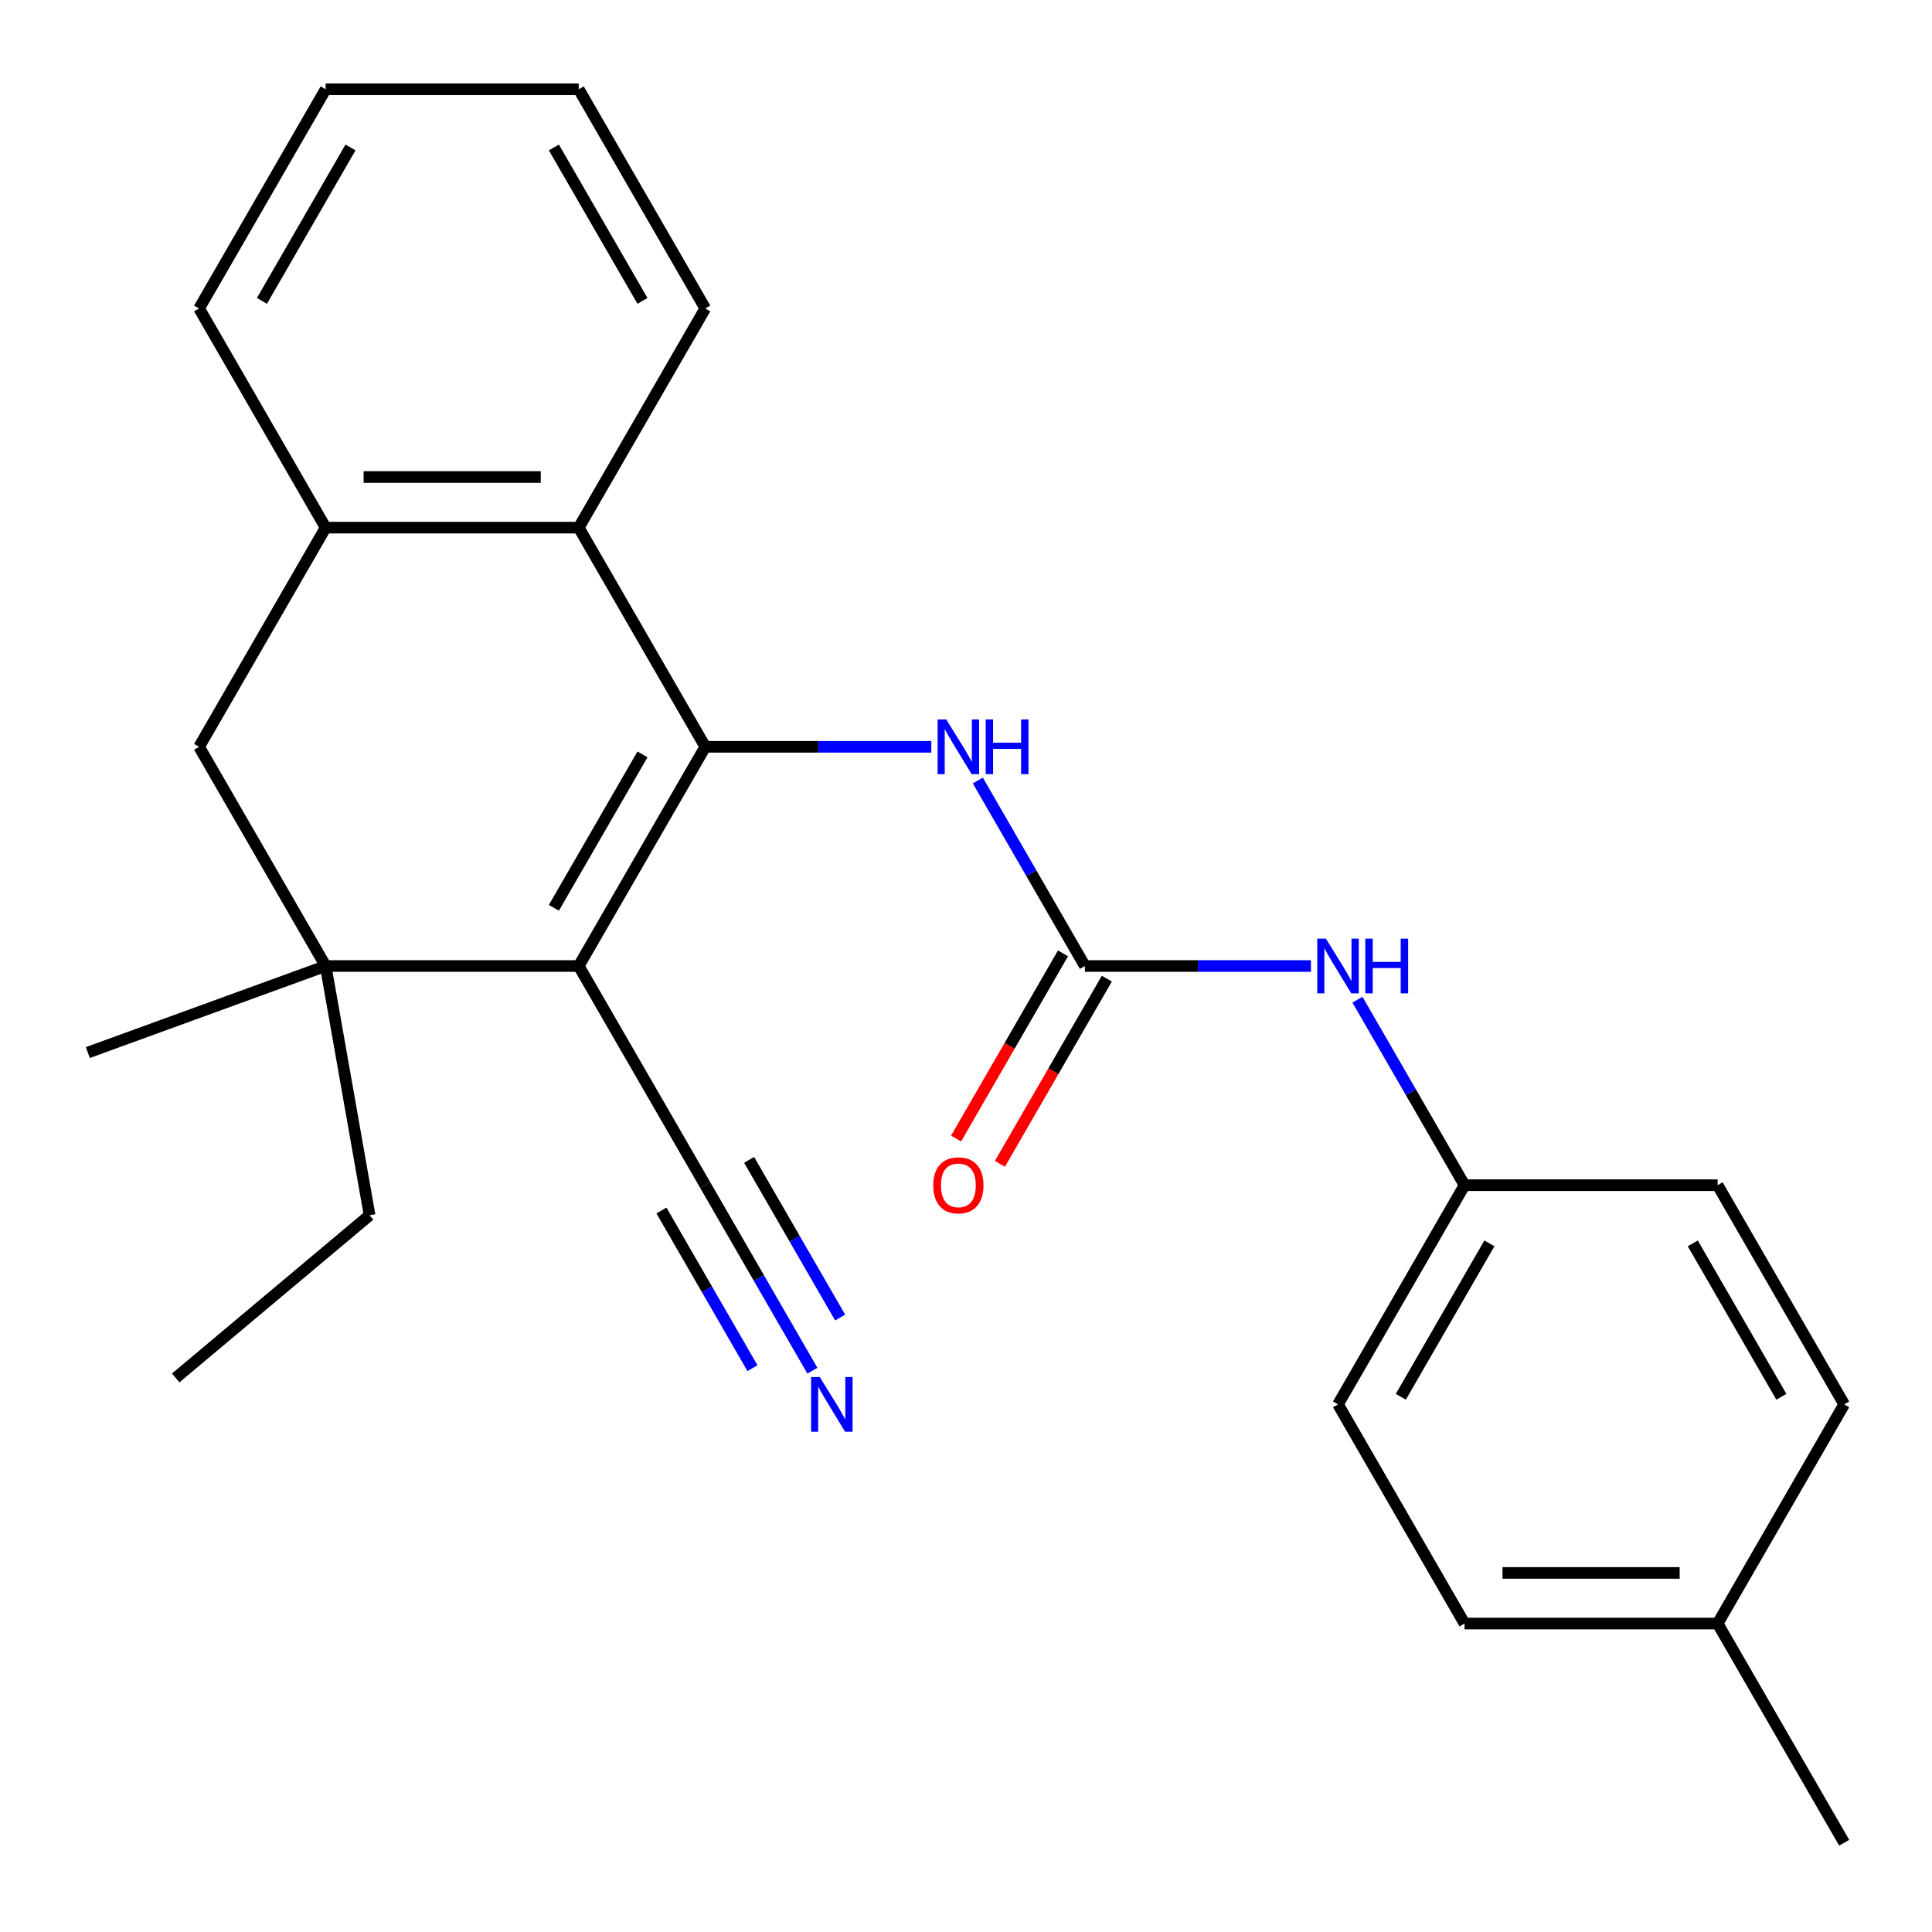 <?xml version='1.0' encoding='iso-8859-1'?>
<svg version='1.1' baseProfile='full'
              xmlns='http://www.w3.org/2000/svg'
                      xmlns:rdkit='http://www.rdkit.org/xml'
                      xmlns:xlink='http://www.w3.org/1999/xlink'
                  xml:space='preserve'
width='1000px' height='1000px' viewBox='0 0 1000 1000'>
<!-- END OF HEADER -->
<rect style='opacity:1.0;fill:#FFFFFF;stroke:none' width='1000' height='1000' x='0' y='0'> </rect>
<path class='bond-0' d='M 365.051,386.552 L 299.552,500' style='fill:none;fill-rule:evenodd;stroke:#000000;stroke-width:6px;stroke-linecap:butt;stroke-linejoin:miter;stroke-opacity:1' />
<path class='bond-0' d='M 332.537,390.469 L 286.687,469.883' style='fill:none;fill-rule:evenodd;stroke:#000000;stroke-width:6px;stroke-linecap:butt;stroke-linejoin:miter;stroke-opacity:1' />
<path class='bond-2' d='M 365.051,386.552 L 299.552,273.104' style='fill:none;fill-rule:evenodd;stroke:#000000;stroke-width:6px;stroke-linecap:butt;stroke-linejoin:miter;stroke-opacity:1' />
<path class='bond-4' d='M 365.051,386.552 L 423.543,386.552' style='fill:none;fill-rule:evenodd;stroke:#000000;stroke-width:6px;stroke-linecap:butt;stroke-linejoin:miter;stroke-opacity:1' />
<path class='bond-4' d='M 423.543,386.552 L 482.035,386.552' style='fill:none;fill-rule:evenodd;stroke:#0000FF;stroke-width:6px;stroke-linecap:butt;stroke-linejoin:miter;stroke-opacity:1' />
<path class='bond-1' d='M 299.552,500 L 168.553,500' style='fill:none;fill-rule:evenodd;stroke:#000000;stroke-width:6px;stroke-linecap:butt;stroke-linejoin:miter;stroke-opacity:1' />
<path class='bond-5' d='M 299.552,500 L 365.051,613.448' style='fill:none;fill-rule:evenodd;stroke:#000000;stroke-width:6px;stroke-linecap:butt;stroke-linejoin:miter;stroke-opacity:1' />
<path class='bond-13' d='M 168.553,500 L 191.301,629.009' style='fill:none;fill-rule:evenodd;stroke:#000000;stroke-width:6px;stroke-linecap:butt;stroke-linejoin:miter;stroke-opacity:1' />
<path class='bond-14' d='M 168.553,500 L 45.455,544.804' style='fill:none;fill-rule:evenodd;stroke:#000000;stroke-width:6px;stroke-linecap:butt;stroke-linejoin:miter;stroke-opacity:1' />
<path class='bond-25' d='M 168.553,500 L 103.054,386.552' style='fill:none;fill-rule:evenodd;stroke:#000000;stroke-width:6px;stroke-linecap:butt;stroke-linejoin:miter;stroke-opacity:1' />
<path class='bond-6' d='M 299.552,273.104 L 168.553,273.104' style='fill:none;fill-rule:evenodd;stroke:#000000;stroke-width:6px;stroke-linecap:butt;stroke-linejoin:miter;stroke-opacity:1' />
<path class='bond-6' d='M 279.902,246.904 L 188.203,246.904' style='fill:none;fill-rule:evenodd;stroke:#000000;stroke-width:6px;stroke-linecap:butt;stroke-linejoin:miter;stroke-opacity:1' />
<path class='bond-19' d='M 299.552,273.104 L 365.051,159.655' style='fill:none;fill-rule:evenodd;stroke:#000000;stroke-width:6px;stroke-linecap:butt;stroke-linejoin:miter;stroke-opacity:1' />
<path class='bond-3' d='M 561.549,500 L 533.833,451.993' style='fill:none;fill-rule:evenodd;stroke:#000000;stroke-width:6px;stroke-linecap:butt;stroke-linejoin:miter;stroke-opacity:1' />
<path class='bond-3' d='M 533.833,451.993 L 506.116,403.987' style='fill:none;fill-rule:evenodd;stroke:#0000FF;stroke-width:6px;stroke-linecap:butt;stroke-linejoin:miter;stroke-opacity:1' />
<path class='bond-9' d='M 561.549,500 L 620.041,500' style='fill:none;fill-rule:evenodd;stroke:#000000;stroke-width:6px;stroke-linecap:butt;stroke-linejoin:miter;stroke-opacity:1' />
<path class='bond-9' d='M 620.041,500 L 678.533,500' style='fill:none;fill-rule:evenodd;stroke:#0000FF;stroke-width:6px;stroke-linecap:butt;stroke-linejoin:miter;stroke-opacity:1' />
<path class='bond-10' d='M 550.204,493.45 L 522.534,541.377' style='fill:none;fill-rule:evenodd;stroke:#000000;stroke-width:6px;stroke-linecap:butt;stroke-linejoin:miter;stroke-opacity:1' />
<path class='bond-10' d='M 522.534,541.377 L 494.864,589.303' style='fill:none;fill-rule:evenodd;stroke:#FF0000;stroke-width:6px;stroke-linecap:butt;stroke-linejoin:miter;stroke-opacity:1' />
<path class='bond-10' d='M 572.894,506.55 L 545.224,554.477' style='fill:none;fill-rule:evenodd;stroke:#000000;stroke-width:6px;stroke-linecap:butt;stroke-linejoin:miter;stroke-opacity:1' />
<path class='bond-10' d='M 545.224,554.477 L 517.553,602.403' style='fill:none;fill-rule:evenodd;stroke:#FF0000;stroke-width:6px;stroke-linecap:butt;stroke-linejoin:miter;stroke-opacity:1' />
<path class='bond-8' d='M 365.051,613.448 L 392.768,661.455' style='fill:none;fill-rule:evenodd;stroke:#000000;stroke-width:6px;stroke-linecap:butt;stroke-linejoin:miter;stroke-opacity:1' />
<path class='bond-8' d='M 392.768,661.455 L 420.484,709.461' style='fill:none;fill-rule:evenodd;stroke:#0000FF;stroke-width:6px;stroke-linecap:butt;stroke-linejoin:miter;stroke-opacity:1' />
<path class='bond-8' d='M 342.362,626.548 L 365.921,667.354' style='fill:none;fill-rule:evenodd;stroke:#000000;stroke-width:6px;stroke-linecap:butt;stroke-linejoin:miter;stroke-opacity:1' />
<path class='bond-8' d='M 365.921,667.354 L 389.48,708.159' style='fill:none;fill-rule:evenodd;stroke:#0000FF;stroke-width:6px;stroke-linecap:butt;stroke-linejoin:miter;stroke-opacity:1' />
<path class='bond-8' d='M 387.741,600.348 L 411.3,641.154' style='fill:none;fill-rule:evenodd;stroke:#000000;stroke-width:6px;stroke-linecap:butt;stroke-linejoin:miter;stroke-opacity:1' />
<path class='bond-8' d='M 411.3,641.154 L 434.859,681.96' style='fill:none;fill-rule:evenodd;stroke:#0000FF;stroke-width:6px;stroke-linecap:butt;stroke-linejoin:miter;stroke-opacity:1' />
<path class='bond-7' d='M 168.553,273.104 L 103.054,386.552' style='fill:none;fill-rule:evenodd;stroke:#000000;stroke-width:6px;stroke-linecap:butt;stroke-linejoin:miter;stroke-opacity:1' />
<path class='bond-20' d='M 168.553,273.104 L 103.054,159.655' style='fill:none;fill-rule:evenodd;stroke:#000000;stroke-width:6px;stroke-linecap:butt;stroke-linejoin:miter;stroke-opacity:1' />
<path class='bond-11' d='M 702.614,517.435 L 730.331,565.442' style='fill:none;fill-rule:evenodd;stroke:#0000FF;stroke-width:6px;stroke-linecap:butt;stroke-linejoin:miter;stroke-opacity:1' />
<path class='bond-11' d='M 730.331,565.442 L 758.047,613.448' style='fill:none;fill-rule:evenodd;stroke:#000000;stroke-width:6px;stroke-linecap:butt;stroke-linejoin:miter;stroke-opacity:1' />
<path class='bond-15' d='M 758.047,613.448 L 889.046,613.448' style='fill:none;fill-rule:evenodd;stroke:#000000;stroke-width:6px;stroke-linecap:butt;stroke-linejoin:miter;stroke-opacity:1' />
<path class='bond-16' d='M 758.047,613.448 L 692.548,726.896' style='fill:none;fill-rule:evenodd;stroke:#000000;stroke-width:6px;stroke-linecap:butt;stroke-linejoin:miter;stroke-opacity:1' />
<path class='bond-16' d='M 770.912,643.565 L 725.063,722.979' style='fill:none;fill-rule:evenodd;stroke:#000000;stroke-width:6px;stroke-linecap:butt;stroke-linejoin:miter;stroke-opacity:1' />
<path class='bond-12' d='M 889.046,840.345 L 758.047,840.345' style='fill:none;fill-rule:evenodd;stroke:#000000;stroke-width:6px;stroke-linecap:butt;stroke-linejoin:miter;stroke-opacity:1' />
<path class='bond-12' d='M 869.396,814.145 L 777.697,814.145' style='fill:none;fill-rule:evenodd;stroke:#000000;stroke-width:6px;stroke-linecap:butt;stroke-linejoin:miter;stroke-opacity:1' />
<path class='bond-21' d='M 889.046,840.345 L 954.545,953.793' style='fill:none;fill-rule:evenodd;stroke:#000000;stroke-width:6px;stroke-linecap:butt;stroke-linejoin:miter;stroke-opacity:1' />
<path class='bond-27' d='M 889.046,840.345 L 954.545,726.896' style='fill:none;fill-rule:evenodd;stroke:#000000;stroke-width:6px;stroke-linecap:butt;stroke-linejoin:miter;stroke-opacity:1' />
<path class='bond-22' d='M 191.301,629.009 L 90.95,713.213' style='fill:none;fill-rule:evenodd;stroke:#000000;stroke-width:6px;stroke-linecap:butt;stroke-linejoin:miter;stroke-opacity:1' />
<path class='bond-18' d='M 889.046,613.448 L 954.545,726.896' style='fill:none;fill-rule:evenodd;stroke:#000000;stroke-width:6px;stroke-linecap:butt;stroke-linejoin:miter;stroke-opacity:1' />
<path class='bond-18' d='M 876.181,643.565 L 922.031,722.979' style='fill:none;fill-rule:evenodd;stroke:#000000;stroke-width:6px;stroke-linecap:butt;stroke-linejoin:miter;stroke-opacity:1' />
<path class='bond-17' d='M 692.548,726.896 L 758.047,840.345' style='fill:none;fill-rule:evenodd;stroke:#000000;stroke-width:6px;stroke-linecap:butt;stroke-linejoin:miter;stroke-opacity:1' />
<path class='bond-23' d='M 365.051,159.655 L 299.552,46.207' style='fill:none;fill-rule:evenodd;stroke:#000000;stroke-width:6px;stroke-linecap:butt;stroke-linejoin:miter;stroke-opacity:1' />
<path class='bond-23' d='M 332.537,155.738 L 286.687,76.324' style='fill:none;fill-rule:evenodd;stroke:#000000;stroke-width:6px;stroke-linecap:butt;stroke-linejoin:miter;stroke-opacity:1' />
<path class='bond-26' d='M 103.054,159.655 L 168.553,46.207' style='fill:none;fill-rule:evenodd;stroke:#000000;stroke-width:6px;stroke-linecap:butt;stroke-linejoin:miter;stroke-opacity:1' />
<path class='bond-26' d='M 135.568,155.738 L 181.418,76.324' style='fill:none;fill-rule:evenodd;stroke:#000000;stroke-width:6px;stroke-linecap:butt;stroke-linejoin:miter;stroke-opacity:1' />
<path class='bond-24' d='M 299.552,46.207 L 168.553,46.207' style='fill:none;fill-rule:evenodd;stroke:#000000;stroke-width:6px;stroke-linecap:butt;stroke-linejoin:miter;stroke-opacity:1' />
<path  class='atom-5' d='M 489.79 372.392
L 499.07 387.392
Q 499.99 388.872, 501.47 391.552
Q 502.95 394.232, 503.03 394.392
L 503.03 372.392
L 506.79 372.392
L 506.79 400.712
L 502.91 400.712
L 492.95 384.312
Q 491.79 382.392, 490.55 380.192
Q 489.35 377.992, 488.99 377.312
L 488.99 400.712
L 485.31 400.712
L 485.31 372.392
L 489.79 372.392
' fill='#0000FF'/>
<path  class='atom-5' d='M 510.19 372.392
L 514.03 372.392
L 514.03 384.432
L 528.51 384.432
L 528.51 372.392
L 532.35 372.392
L 532.35 400.712
L 528.51 400.712
L 528.51 387.632
L 514.03 387.632
L 514.03 400.712
L 510.19 400.712
L 510.19 372.392
' fill='#0000FF'/>
<path  class='atom-9' d='M 424.291 712.736
L 433.571 727.736
Q 434.491 729.216, 435.971 731.896
Q 437.451 734.576, 437.531 734.736
L 437.531 712.736
L 441.291 712.736
L 441.291 741.056
L 437.411 741.056
L 427.451 724.656
Q 426.291 722.736, 425.051 720.536
Q 423.851 718.336, 423.491 717.656
L 423.491 741.056
L 419.811 741.056
L 419.811 712.736
L 424.291 712.736
' fill='#0000FF'/>
<path  class='atom-10' d='M 686.288 485.84
L 695.568 500.84
Q 696.488 502.32, 697.968 505
Q 699.448 507.68, 699.528 507.84
L 699.528 485.84
L 703.288 485.84
L 703.288 514.16
L 699.408 514.16
L 689.448 497.76
Q 688.288 495.84, 687.048 493.64
Q 685.848 491.44, 685.488 490.76
L 685.488 514.16
L 681.808 514.16
L 681.808 485.84
L 686.288 485.84
' fill='#0000FF'/>
<path  class='atom-10' d='M 706.688 485.84
L 710.528 485.84
L 710.528 497.88
L 725.008 497.88
L 725.008 485.84
L 728.848 485.84
L 728.848 514.16
L 725.008 514.16
L 725.008 501.08
L 710.528 501.08
L 710.528 514.16
L 706.688 514.16
L 706.688 485.84
' fill='#0000FF'/>
<path  class='atom-11' d='M 483.05 613.528
Q 483.05 606.728, 486.41 602.928
Q 489.77 599.128, 496.05 599.128
Q 502.33 599.128, 505.69 602.928
Q 509.05 606.728, 509.05 613.528
Q 509.05 620.408, 505.65 624.328
Q 502.25 628.208, 496.05 628.208
Q 489.81 628.208, 486.41 624.328
Q 483.05 620.448, 483.05 613.528
M 496.05 625.008
Q 500.37 625.008, 502.69 622.128
Q 505.05 619.208, 505.05 613.528
Q 505.05 607.968, 502.69 605.168
Q 500.37 602.328, 496.05 602.328
Q 491.73 602.328, 489.37 605.128
Q 487.05 607.928, 487.05 613.528
Q 487.05 619.248, 489.37 622.128
Q 491.73 625.008, 496.05 625.008
' fill='#FF0000'/>
</svg>
